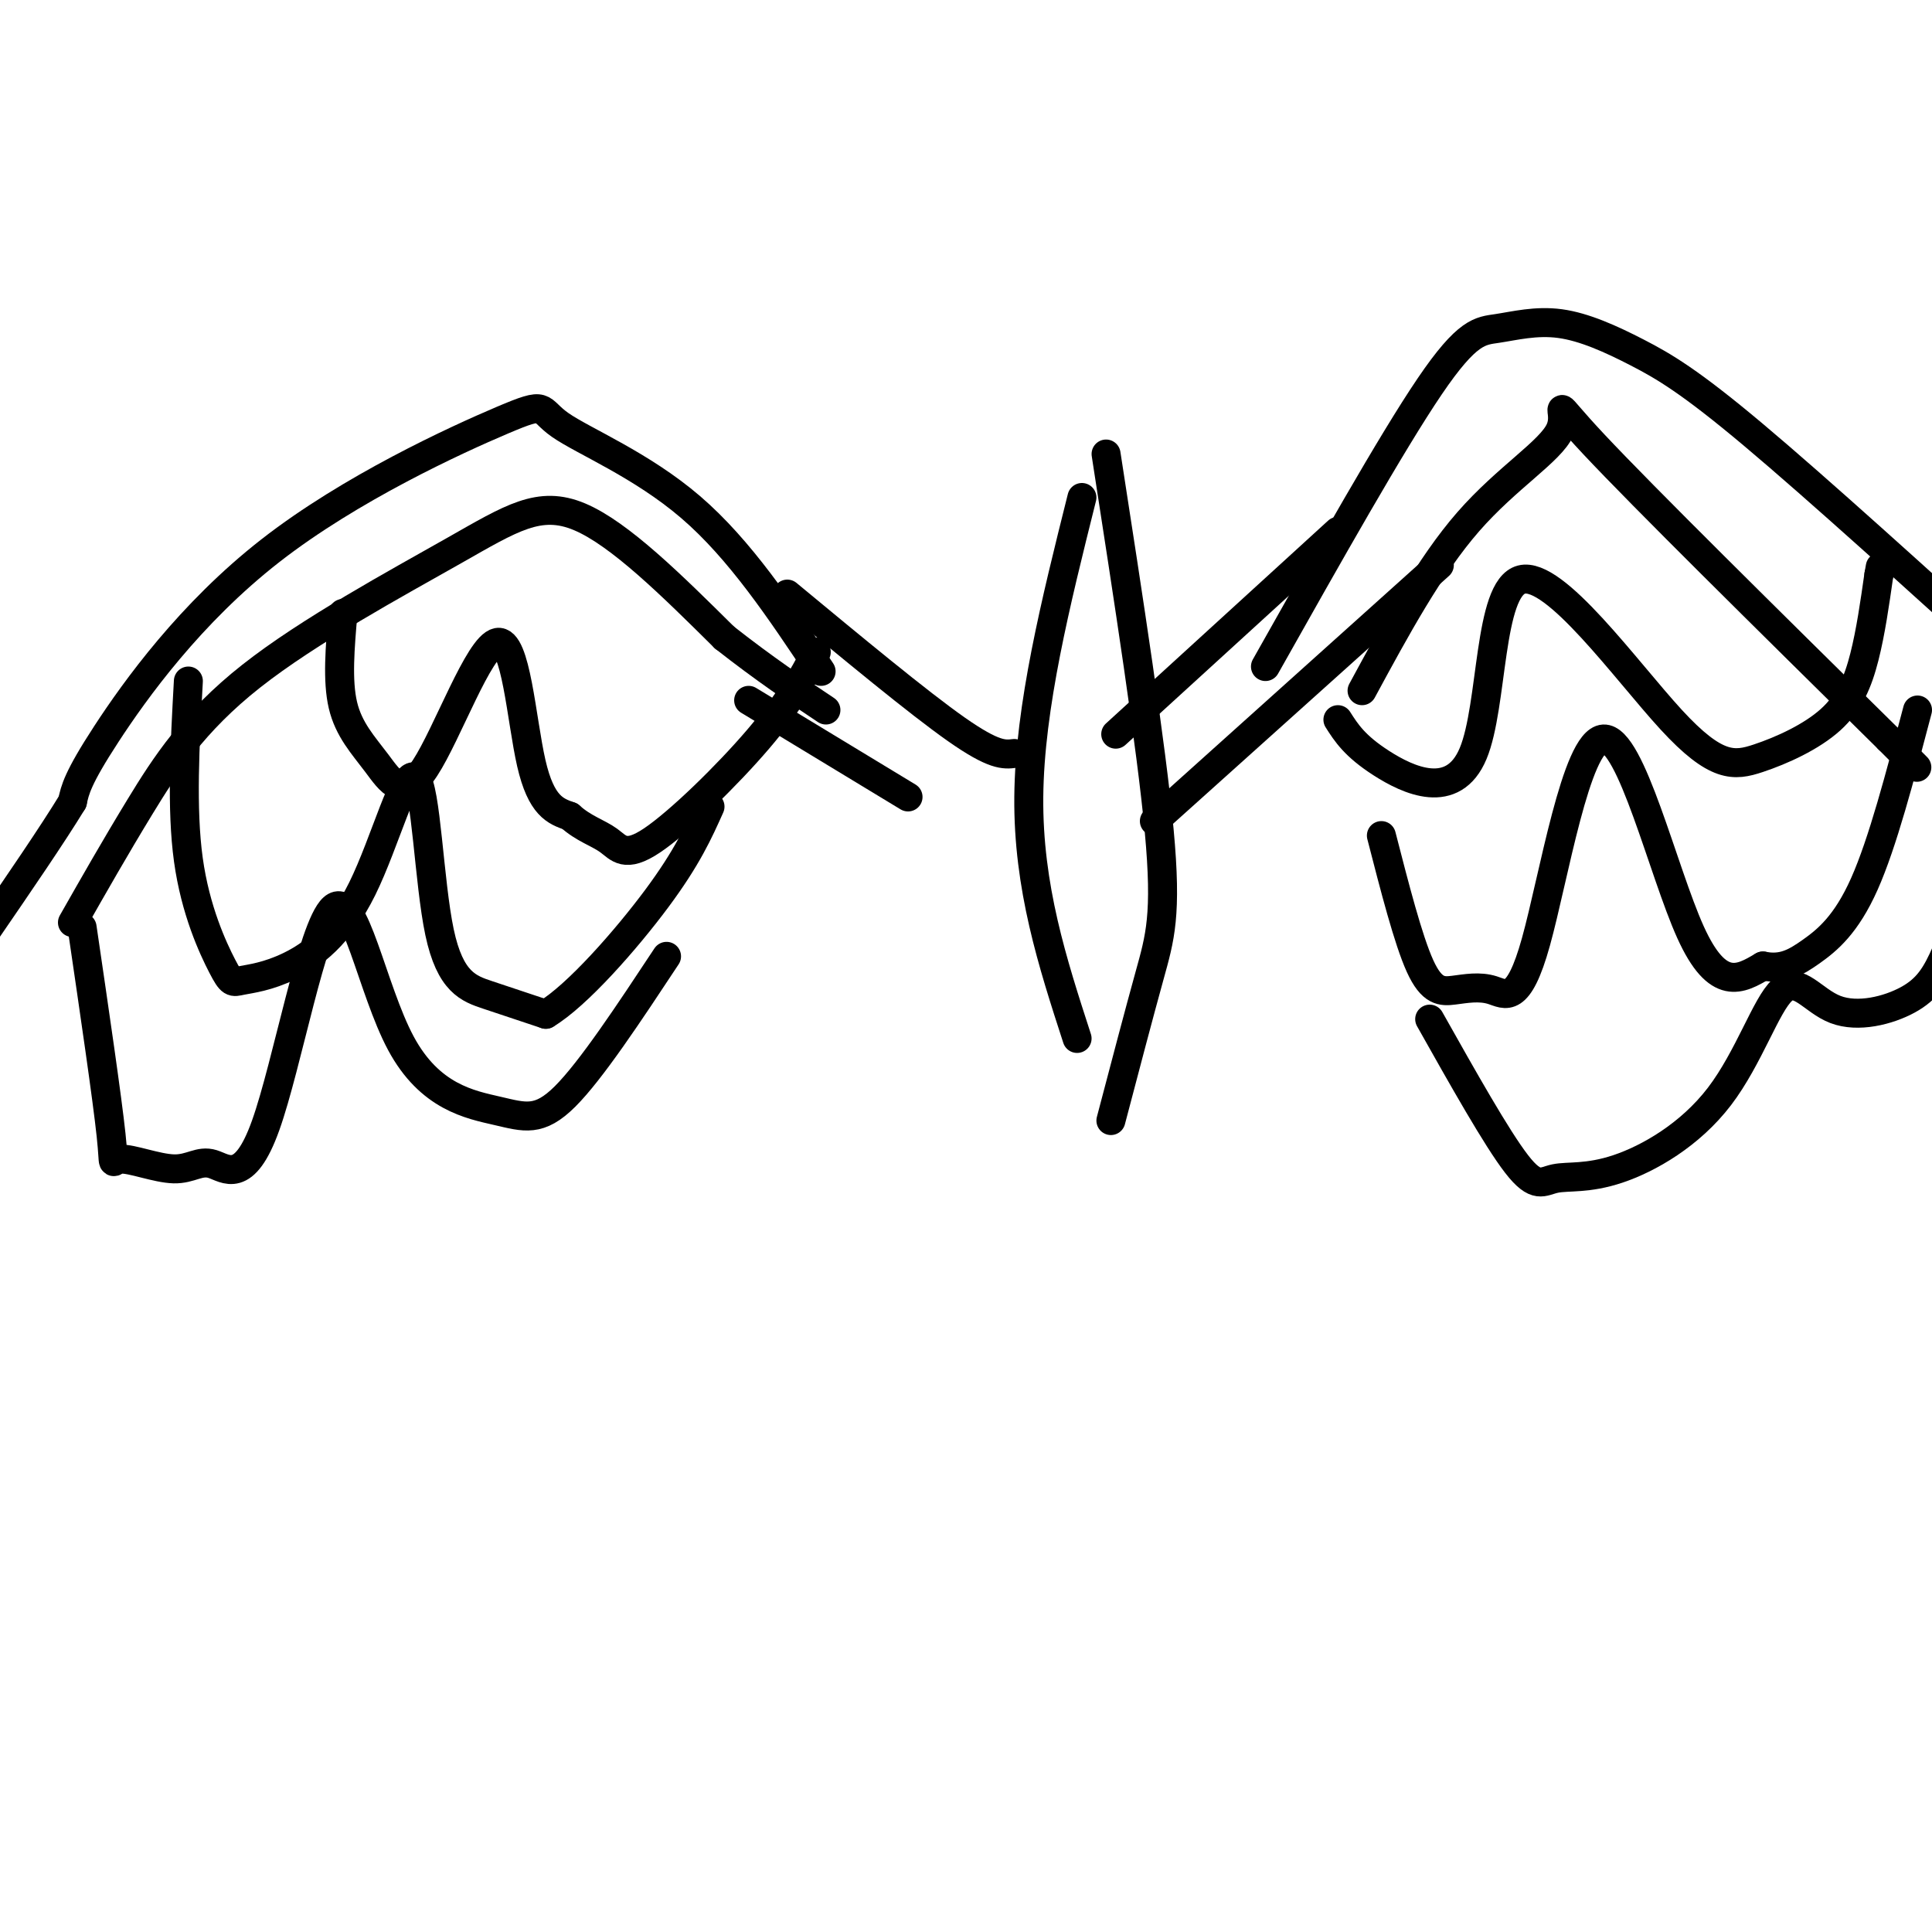 <svg viewBox='0 0 400 400' version='1.1' xmlns='http://www.w3.org/2000/svg' xmlns:xlink='http://www.w3.org/1999/xlink'><g fill='none' stroke='rgb(0,0,0)' stroke-width='6' stroke-linecap='round' stroke-linejoin='round'><path d='M170,139c-8.398,-12.619 -16.796,-25.238 -27,-34c-10.204,-8.762 -22.215,-13.665 -27,-17c-4.785,-3.335 -2.344,-5.100 -12,-1c-9.656,4.100 -31.407,14.065 -48,27c-16.593,12.935 -28.026,28.838 -34,38c-5.974,9.162 -6.487,11.581 -7,14'/><path d='M15,166c-4.167,6.833 -11.083,16.917 -18,27'/><path d='M262,138c13.077,-23.218 26.154,-46.437 34,-58c7.846,-11.563 10.462,-11.471 14,-12c3.538,-0.529 8.000,-1.678 13,-1c5.000,0.678 10.538,3.182 16,6c5.462,2.818 10.846,5.948 24,17c13.154,11.052 34.077,30.026 55,49'/><path d='M15,191c4.426,-7.778 8.852,-15.557 14,-24c5.148,-8.443 11.019,-17.552 23,-27c11.981,-9.448 30.072,-19.236 42,-26c11.928,-6.764 17.694,-10.504 26,-7c8.306,3.504 19.153,14.252 30,25'/><path d='M150,132c8.500,6.667 14.750,10.833 21,15'/><path d='M282,143c6.994,-12.917 13.988,-25.833 22,-35c8.012,-9.167 17.042,-14.583 19,-19c1.958,-4.417 -3.155,-7.833 7,3c10.155,10.833 35.577,35.917 61,61'/><path d='M391,153c10.167,10.167 5.083,5.083 0,0'/><path d='M71,127c-0.600,6.962 -1.199,13.923 0,19c1.199,5.077 4.197,8.269 7,12c2.803,3.731 5.411,8.000 10,1c4.589,-7.000 11.159,-25.269 15,-26c3.841,-0.731 4.955,16.077 7,25c2.045,8.923 5.023,9.962 8,11'/><path d='M118,169c2.817,2.557 5.858,3.448 8,5c2.142,1.552 3.384,3.764 9,0c5.616,-3.764 15.604,-13.504 22,-21c6.396,-7.496 9.198,-12.748 12,-18'/><path d='M39,141c-0.726,13.245 -1.452,26.490 0,37c1.452,10.510 5.082,18.285 7,22c1.918,3.715 2.125,3.372 4,3c1.875,-0.372 5.416,-0.771 10,-3c4.584,-2.229 10.209,-6.288 15,-16c4.791,-9.712 8.748,-25.077 11,-23c2.252,2.077 2.799,21.598 5,32c2.201,10.402 6.058,11.686 10,13c3.942,1.314 7.971,2.657 12,4'/><path d='M113,210c6.489,-3.867 16.711,-15.533 23,-24c6.289,-8.467 8.644,-13.733 11,-19'/><path d='M17,192c2.595,17.689 5.191,35.378 6,43c0.809,7.622 -0.168,5.176 2,5c2.168,-0.176 7.480,1.919 11,2c3.520,0.081 5.246,-1.850 8,-1c2.754,0.850 6.535,4.483 11,-8c4.465,-12.483 9.614,-41.083 14,-45c4.386,-3.917 8.011,16.847 14,28c5.989,11.153 14.343,12.695 20,14c5.657,1.305 8.616,2.373 14,-3c5.384,-5.373 13.192,-17.186 21,-29'/><path d='M277,149c1.735,2.723 3.470,5.446 9,9c5.530,3.554 14.855,7.941 19,-2c4.145,-9.941 3.109,-34.208 10,-36c6.891,-1.792 21.708,18.893 31,29c9.292,10.107 13.058,9.637 18,8c4.942,-1.637 11.061,-4.441 15,-8c3.939,-3.559 5.697,-7.874 7,-13c1.303,-5.126 2.152,-11.063 3,-17'/><path d='M389,119c0.500,-2.833 0.250,-1.417 0,0'/><path d='M286,173c2.780,10.813 5.560,21.626 8,27c2.440,5.374 4.541,5.308 7,5c2.459,-0.308 5.278,-0.859 8,0c2.722,0.859 5.348,3.127 9,-10c3.652,-13.127 8.329,-41.650 14,-42c5.671,-0.350 12.334,27.471 18,40c5.666,12.529 10.333,9.764 15,7'/><path d='M365,200c4.060,0.810 6.708,-0.667 10,-3c3.292,-2.333 7.226,-5.524 11,-14c3.774,-8.476 7.387,-22.238 11,-36'/><path d='M296,211c6.949,12.351 13.899,24.701 18,30c4.101,5.299 5.354,3.545 8,3c2.646,-0.545 6.685,0.118 13,-2c6.315,-2.118 14.907,-7.018 21,-15c6.093,-7.982 9.688,-19.048 13,-22c3.312,-2.952 6.341,2.209 11,4c4.659,1.791 10.947,0.213 15,-2c4.053,-2.213 5.872,-5.061 8,-10c2.128,-4.939 4.564,-11.970 7,-19'/><path d='M410,178c1.167,-6.667 0.583,-13.833 0,-21'/><path d='M163,123c13.583,11.250 27.167,22.500 35,28c7.833,5.500 9.917,5.250 12,5'/><path d='M277,110c0.000,0.000 -46.000,42.000 -46,42'/><path d='M298,117c0.000,0.000 -59.000,53.000 -59,53'/><path d='M155,145c0.000,0.000 33.000,20.000 33,20'/><path d='M224,103c-5.417,21.667 -10.833,43.333 -11,62c-0.167,18.667 4.917,34.333 10,50'/><path d='M229,94c4.689,30.267 9.378,60.533 11,78c1.622,17.467 0.178,22.133 -2,30c-2.178,7.867 -5.089,18.933 -8,30'/></g>
</svg>